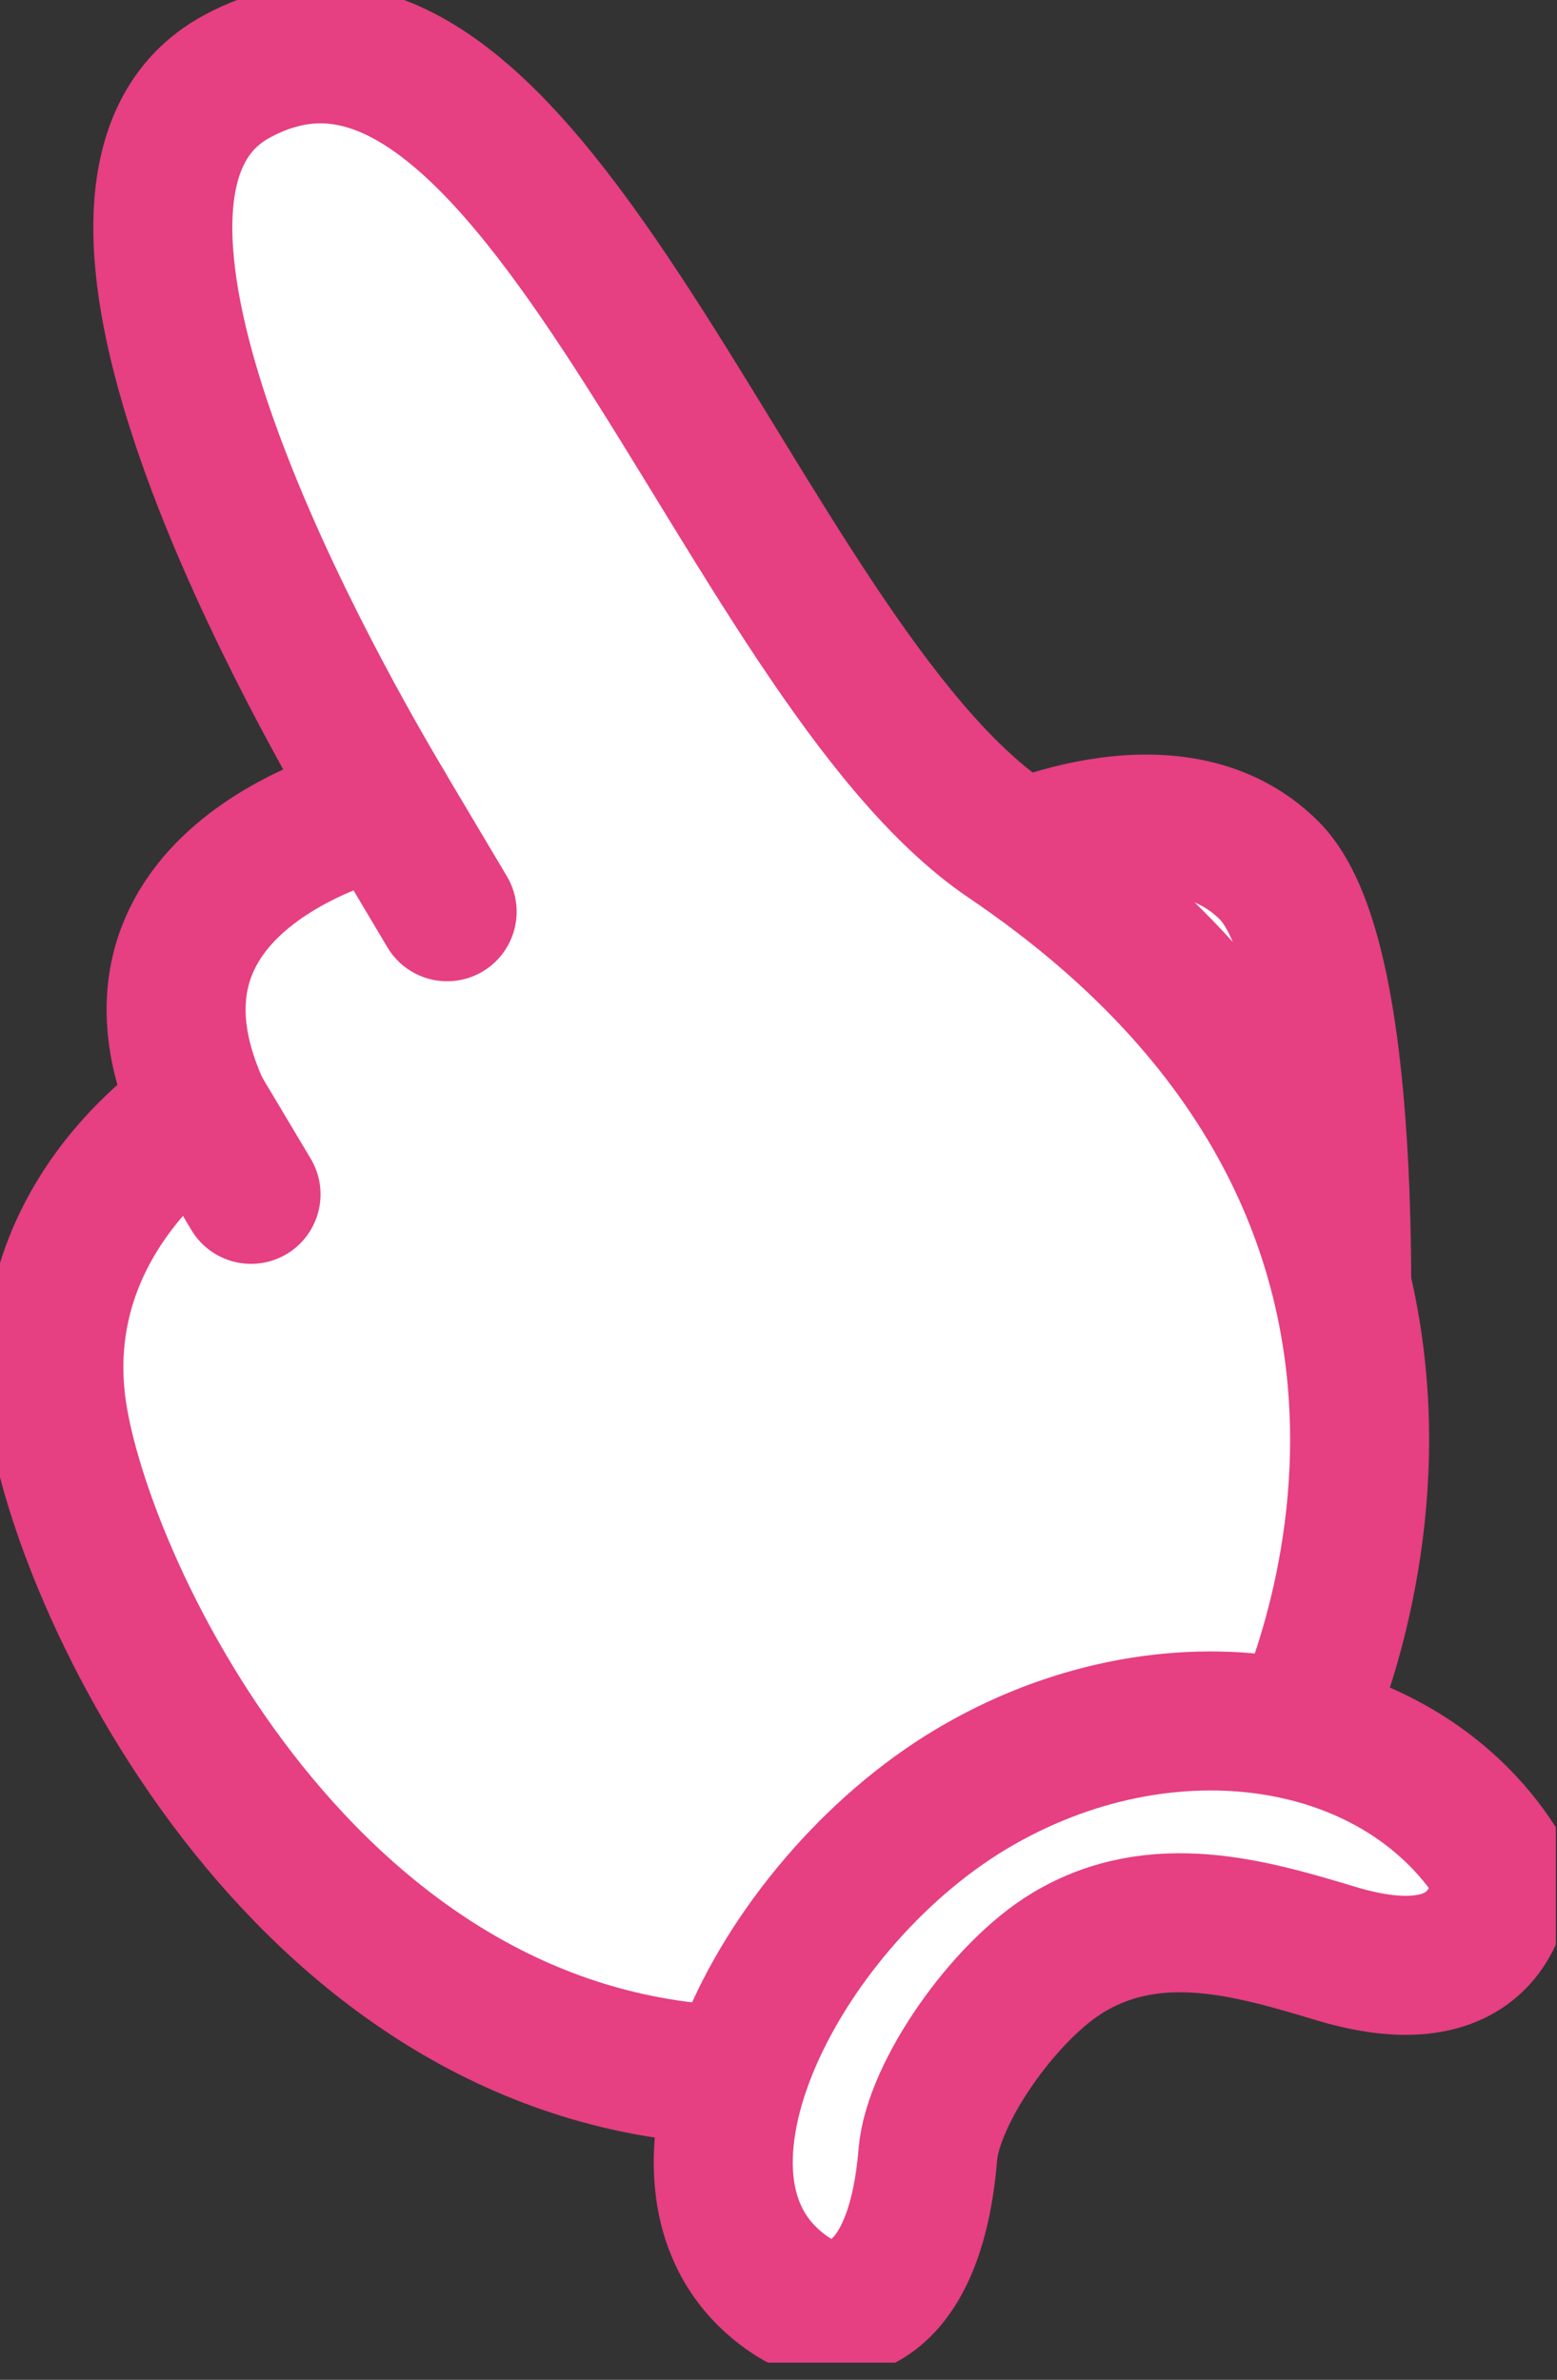 <svg width="53" height="81" viewBox="0 0 53 81" fill="none" xmlns="http://www.w3.org/2000/svg">
<rect x="0" y="0" width="53" height="81" fill="#333333" stroke="none"/>
<g clip-path="url(#clip0_816_7959)">
<path d="M34.053 29.239C34.053 29.239 39.895 26.317 43.204 29.629C46.513 32.941 45.539 49.101 45.539 49.101" fill="white"/>
<path d="M34.053 29.239C34.053 29.239 39.895 26.317 43.204 29.629C46.513 32.941 45.539 49.101 45.539 49.101" stroke="#E63F82" stroke-width="4.732" stroke-linecap="round" stroke-linejoin="round"/>
<path d="M43.968 59.48C43.968 59.48 53.354 41.486 34.31 28.604C25.147 22.408 18.169 -2.876 8.059 2.604C1.255 6.291 10.074 22.384 13.105 27.472C13.105 27.472 3.132 29.609 6.808 37.734C6.808 37.734 1.124 41.214 1.908 47.765C2.607 53.595 10.074 69.925 24.707 70.621" fill="white"/>
<path d="M43.968 59.48C43.968 59.48 53.354 41.486 34.31 28.604C25.147 22.408 18.169 -2.876 8.059 2.604C1.255 6.291 10.074 22.384 13.105 27.472C13.105 27.472 3.132 29.609 6.808 37.734C6.808 37.734 1.124 41.214 1.908 47.765C2.607 53.595 10.074 69.925 24.707 70.621" stroke="#E63F82" stroke-width="4.732" stroke-linecap="round" stroke-linejoin="round"/>
<path d="M31.584 73.329C31.755 71.248 34.17 67.768 36.365 66.452C39.353 64.66 42.619 65.631 45.467 66.489C51.273 68.238 51.129 63.726 51.129 63.726C47.799 58.174 39.704 56.913 33.041 60.906C26.38 64.898 21.493 74.663 27.006 78.186C28.48 79.129 31.142 78.705 31.584 73.326V73.329Z" fill="white" stroke="#E63F82" stroke-width="4.732" stroke-linecap="round" stroke-linejoin="round"/>
<path d="M6.805 37.734L8.545 40.65" stroke="#E63F82" stroke-width="4.732" stroke-linecap="round" stroke-linejoin="round"/>
<path d="M13.102 27.473L15.22 31.032" stroke="#E63F82" stroke-width="4.732" stroke-linecap="round" stroke-linejoin="round"/>
</g>
<defs>
<clipPath id="clip0_816_7959">
<rect width="52.96" height="80.414" fill="white"/>
</clipPath>
</defs>
</svg>
